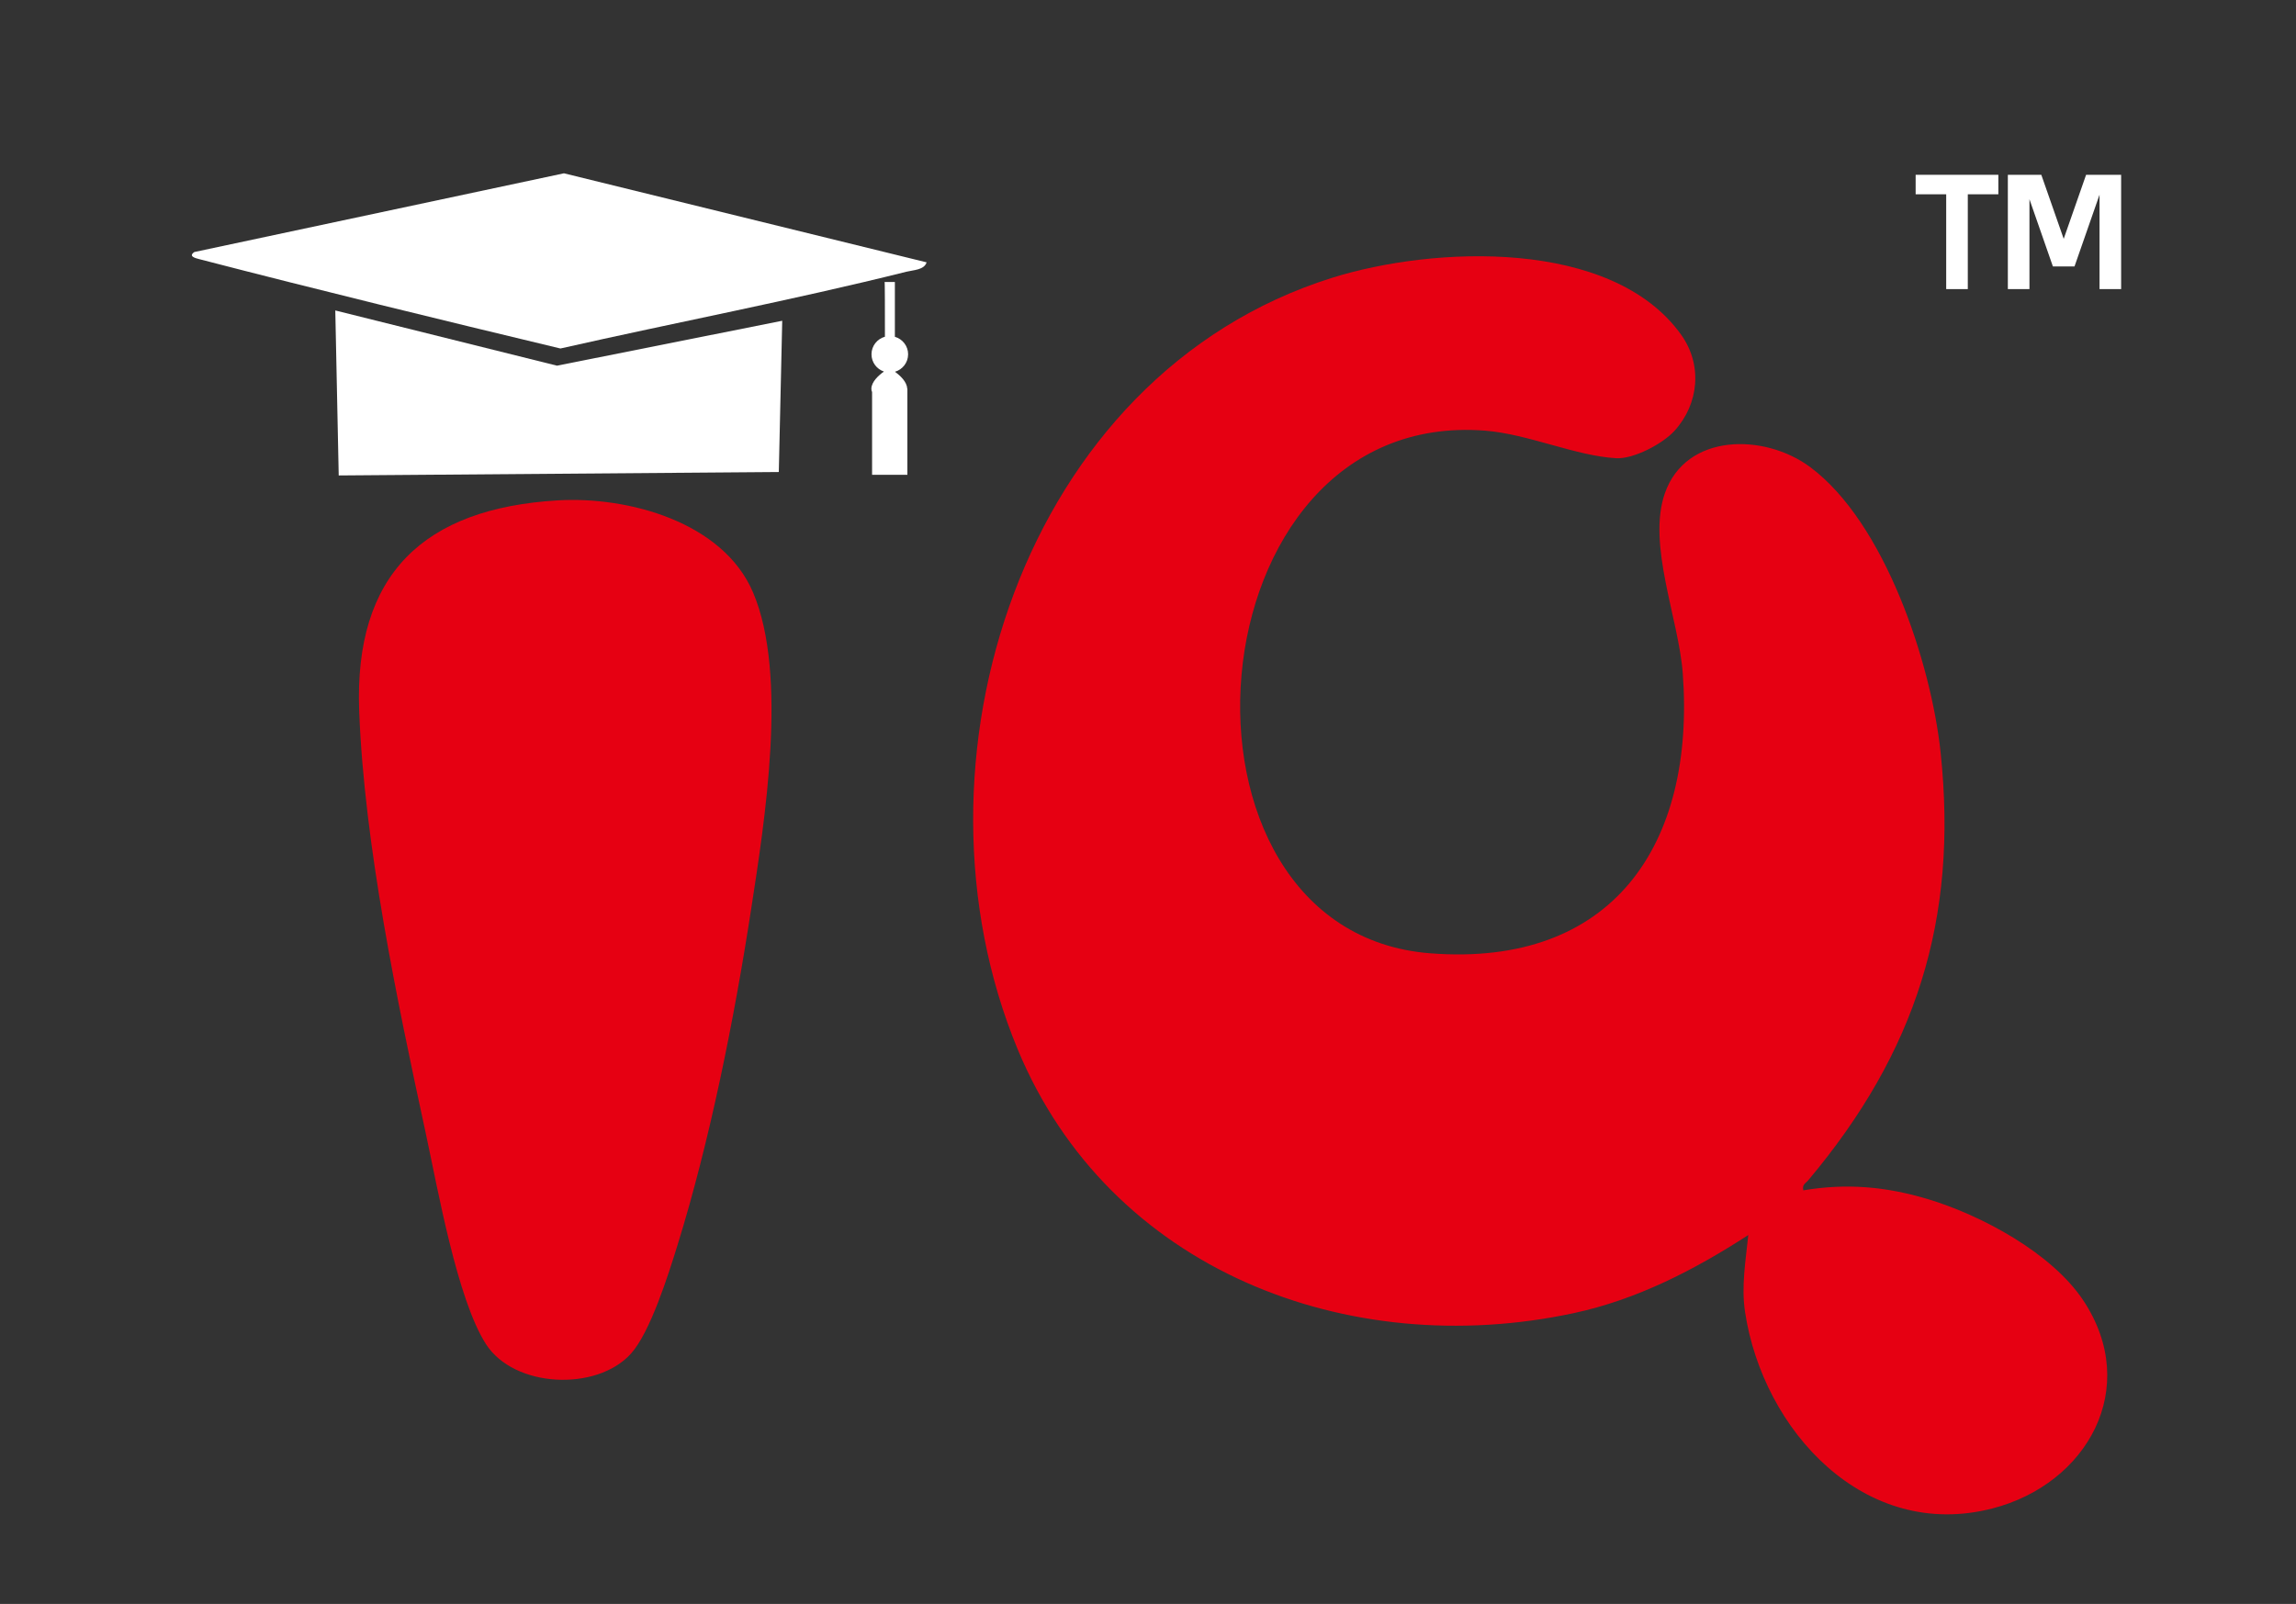 <?xml version="1.0" encoding="UTF-8"?>
<svg id="Layer_1" xmlns="http://www.w3.org/2000/svg" version="1.1" viewBox="0 0 284.189 198.585">
  <rect x="0" y="0" width="284.189" height="198.585" fill="#333333" stroke="none"/>
  <!-- Generator: Adobe Illustrator 29.8.0, SVG Export Plug-In . SVG Version: 2.1.1 Build 10)  -->
  <defs>
    <style>
      .st0 {
        fill: #e60012;
      }

      .st1 {
        fill: #fff;
      }
    </style>
  </defs>
  <g>
    <path class="st0" d="M223.207,147.376c5.334-.894,10.17-.475,15.325,1.059,6.659,1.982,15.432,6.688,19.335,12.581,7.178,10.836.47,22.713-11.239,25.741-15.855,4.101-28.41-9.674-30.63-24.299-.489-3.223.077-6.337.397-9.548-6.649,4.31-13.782,7.994-21.607,9.669-28.007,5.994-57.486-5.368-68.818-32.649-14.698-35.384.534-83.503,38.929-95.54,12.481-3.913,34.596-4.945,43.182,7.047,2.658,3.712,2.23,8.555-.823,11.907-1.466,1.61-5.046,3.503-7.209,3.386-4.965-.268-10.91-2.989-16.194-3.408-36.802-2.923-41.415,62.011-6.833,64.706,22.578,1.76,32.843-13.441,31.262-34.666-.505-6.775-4.426-15.935-2.22-22.275,2.615-7.514,12.348-7.445,17.976-3.268,9.242,6.859,14.985,24.25,16.159,35.331,2.201,20.767-3.107,37.165-16.357,52.95-.36.429-.811.552-.636,1.277Z"/>
    <path class="st0" d="M69.055,61.95c8.684-.515,20.433,2.67,24.148,11.383,4.367,10.24,1.451,28.293-.245,39.329-2.064,13.425-5.091,28.588-9.109,41.53-1.11,3.574-3.35,10.736-5.75,13.4-4.245,4.713-14.478,4.262-17.96-1.194-3.575-5.602-5.967-19.277-7.456-26.162-3.531-16.324-7.593-35.662-8.224-52.203-.646-16.936,7.984-25.098,24.596-26.083Z"/>
    <polygon class="st1" points="96.82 39.714 96.397 58.44 41.925 58.866 41.501 38.438 68.942 45.275 96.82 39.714"/>
  </g>
  <g>
    <path class="st1" d="M69.8,21.458l-45.749,9.747c-.757.529.099.747.602.877,14.859,3.854,29.782,7.484,44.712,11.065,14.231-3.219,28.688-5.971,42.865-9.513.835-.208,2.163-.206,2.463-1.153l-44.893-11.025Z"/>
    <path class="st1" d="M112.403,43.865c0-1.032-.695-1.894-1.639-2.167v-6.784h-1.272c.037-.037.043,3.636.04,6.776-.956.266-1.662,1.134-1.662,2.175,0,.995.645,1.831,1.537,2.136-.63.453-1.532,1.248-1.553,2.12-.004.172.03.306.089.413v10.25h4.37v-10.663h-.025c-.021-.852-.886-1.634-1.513-2.092.938-.277,1.627-1.136,1.627-2.164Z"/>
  </g>
  <polygon class="st1" points="247.349 21.642 243.566 21.642 240.892 21.642 237.11 21.642 237.11 24.055 240.892 24.055 240.892 35.794 243.566 35.794 243.566 24.055 247.349 24.055 247.349 21.642"/>
  <polygon class="st1" points="260.099 21.642 259.871 21.642 258.208 21.642 255.436 29.57 252.664 21.642 251.197 21.642 250.773 21.642 248.523 21.642 248.523 35.794 251.197 35.794 251.197 24.667 254.099 32.99 255.403 32.99 255.469 32.99 256.773 32.99 259.871 24.106 259.871 35.794 262.545 35.794 262.545 21.642 260.099 21.642"/>
</svg>